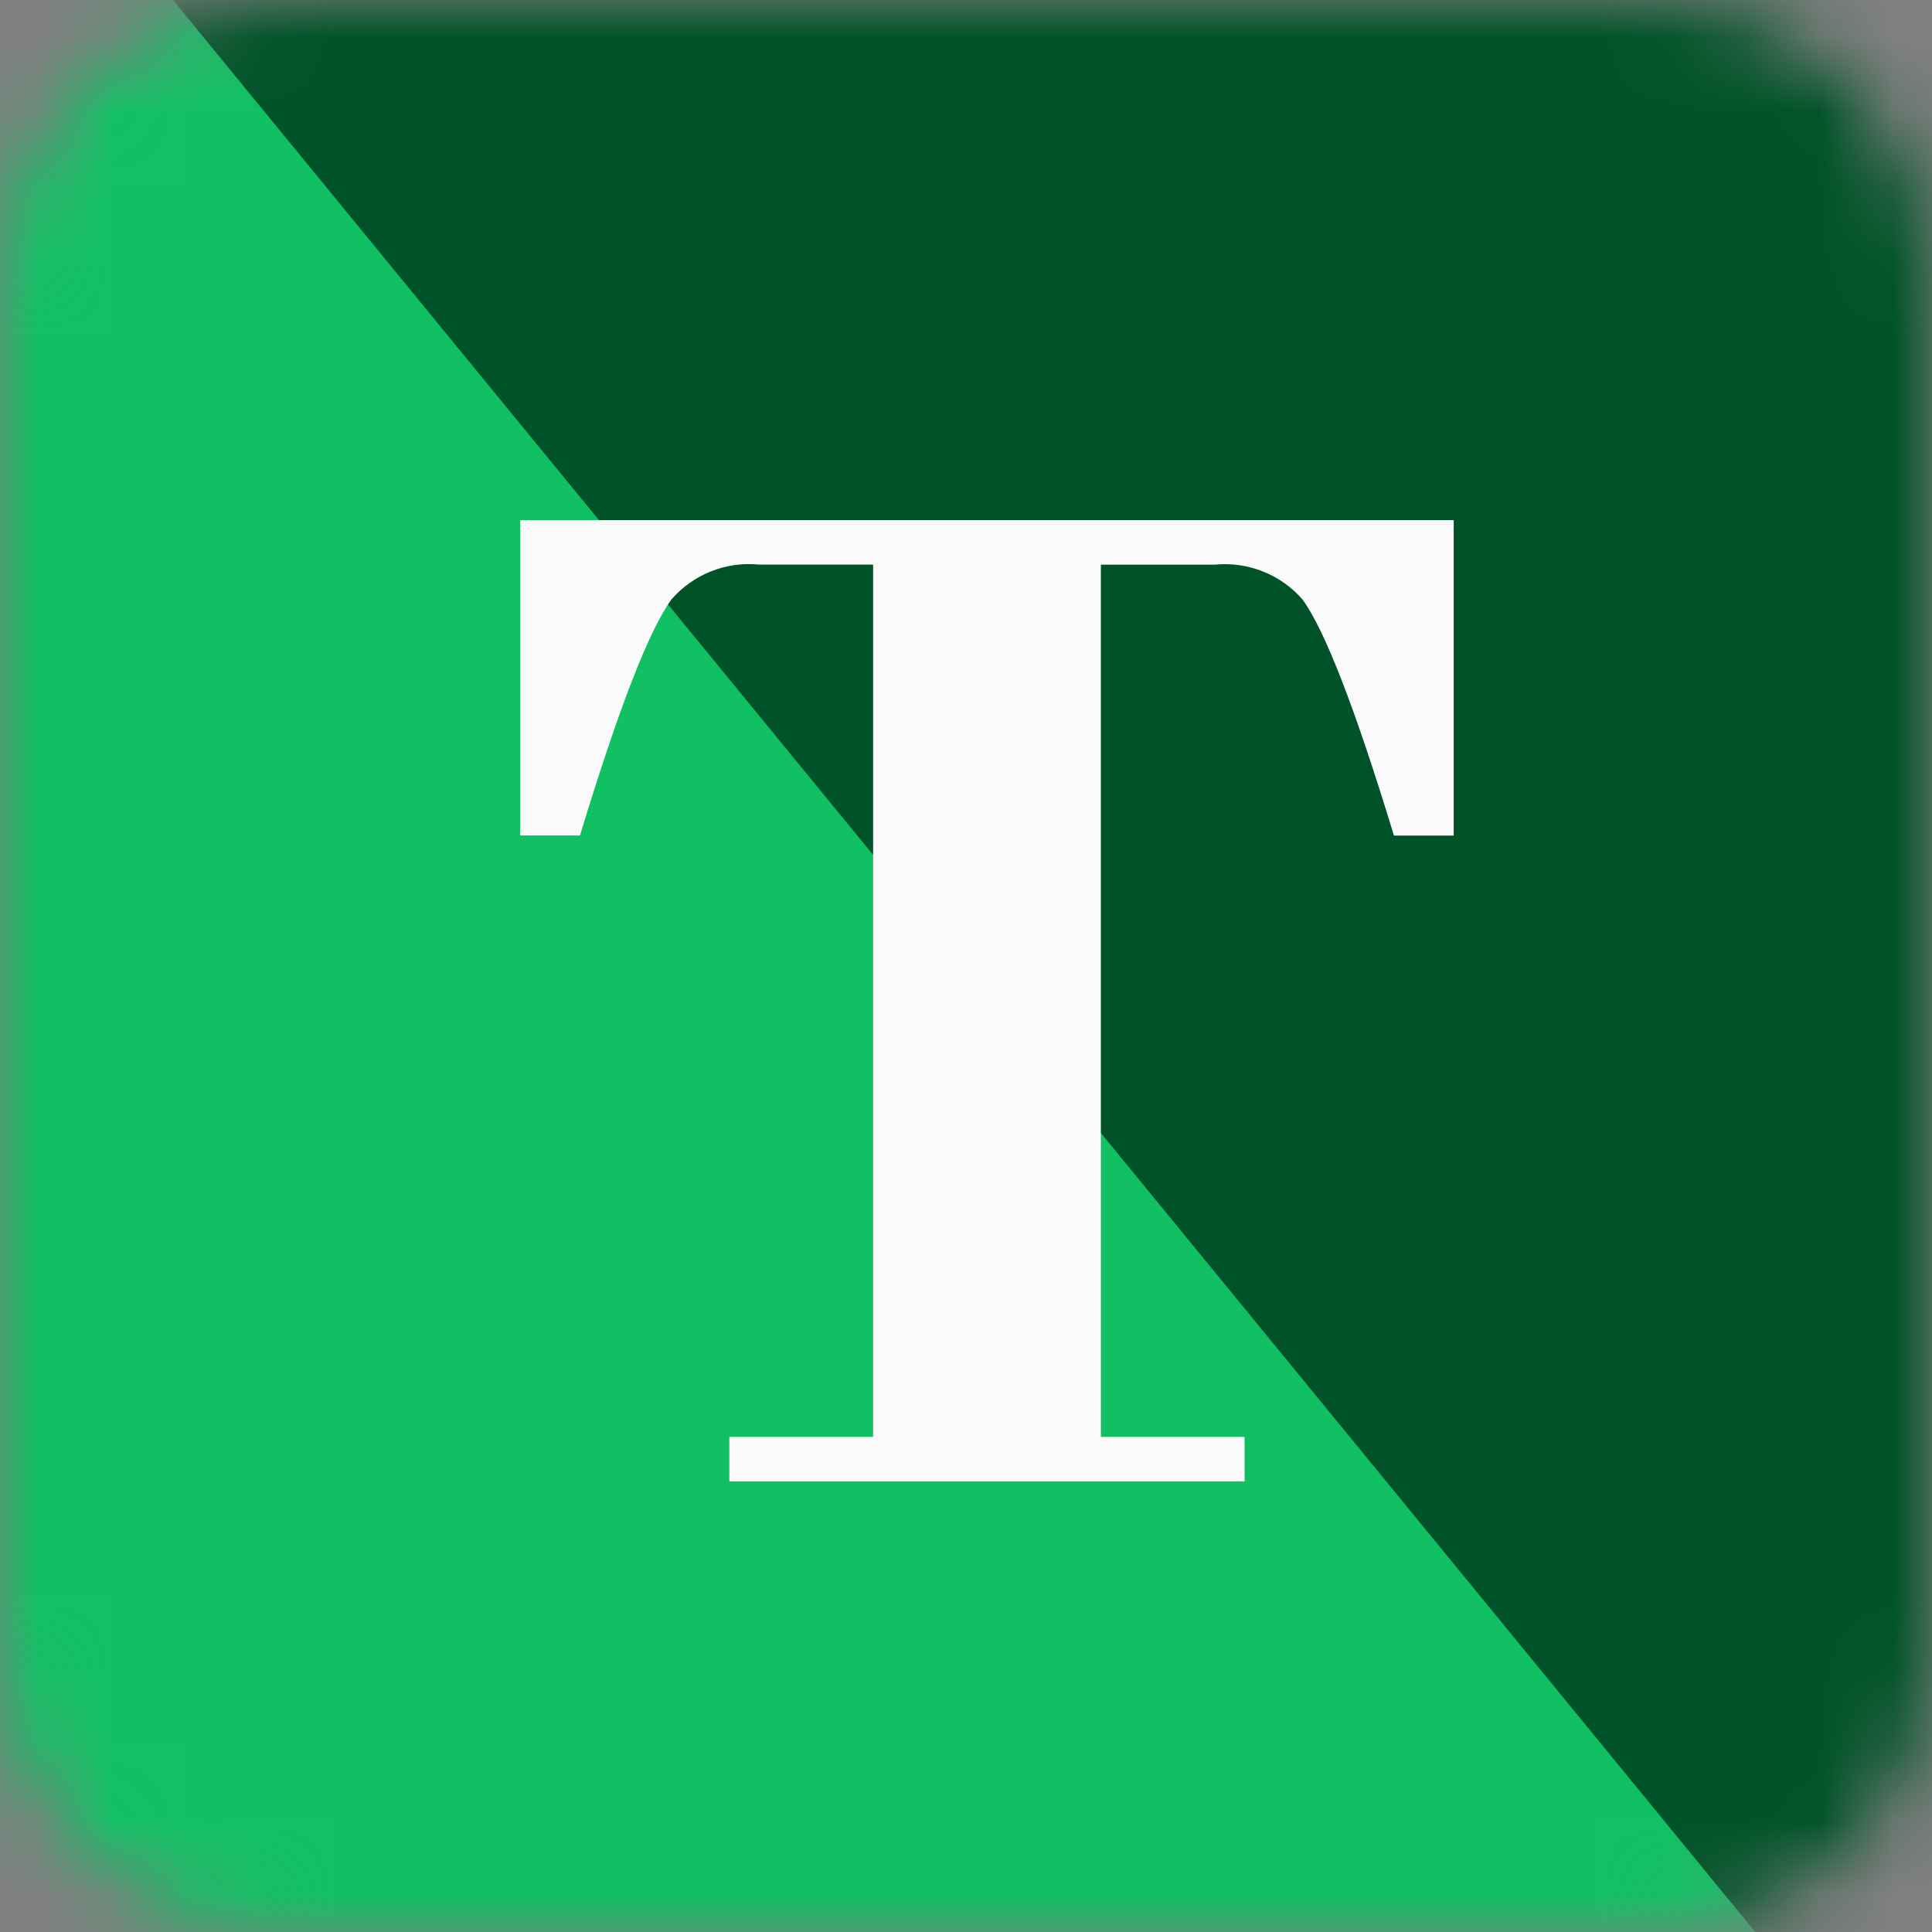 <svg width="26" height="26" viewBox="0 0 26 26" fill="none" xmlns="http://www.w3.org/2000/svg">
<rect x="0" y="0" width="26" height="26" fill="#808080" stroke="none"/>
<g clip-path="url(#clip0_6419_202266)">
<mask id="mask0_6419_202266" style="mask-type:alpha" maskUnits="userSpaceOnUse" x="0" y="0" width="26" height="26">
<path d="M3.714 0H22.286C23.271 0 24.216 0.391 24.912 1.088C25.609 1.784 26 2.729 26 3.714V22.286C26 23.271 25.609 24.216 24.912 24.912C24.216 25.609 23.271 26 22.286 26H3.714C2.729 26 1.784 25.609 1.088 24.912C0.391 24.216 0 23.271 0 22.286V3.714C0 2.729 0.391 1.784 1.088 1.088C1.784 0.391 2.729 0 3.714 0Z" fill="#555555"/>
</mask>
<g mask="url(#mask0_6419_202266)">
<rect x="-62" width="183.793" height="26" fill="#005328"/>
<path d="M-62 0H2.328L23.621 26H-62V0Z" fill="#12C064"/>
</g>
<path d="M7.001 7V11.243H7.805C8.324 9.536 8.735 8.477 9.037 8.066C9.182 7.899 9.365 7.77 9.57 7.688C9.776 7.607 9.998 7.576 10.217 7.598H11.75V19.337H9.815V19.936H16.749V19.337H14.815V7.599H16.347C16.567 7.577 16.789 7.608 16.994 7.69C17.2 7.771 17.383 7.9 17.528 8.067C17.829 8.478 18.239 9.537 18.759 11.245H19.563V7H7" fill="#FAFAFA"/>
</g>
<defs>
<clipPath id="clip0_6419_202266">
<rect width="26" height="26" fill="white"/>
</clipPath>
</defs>
</svg>
